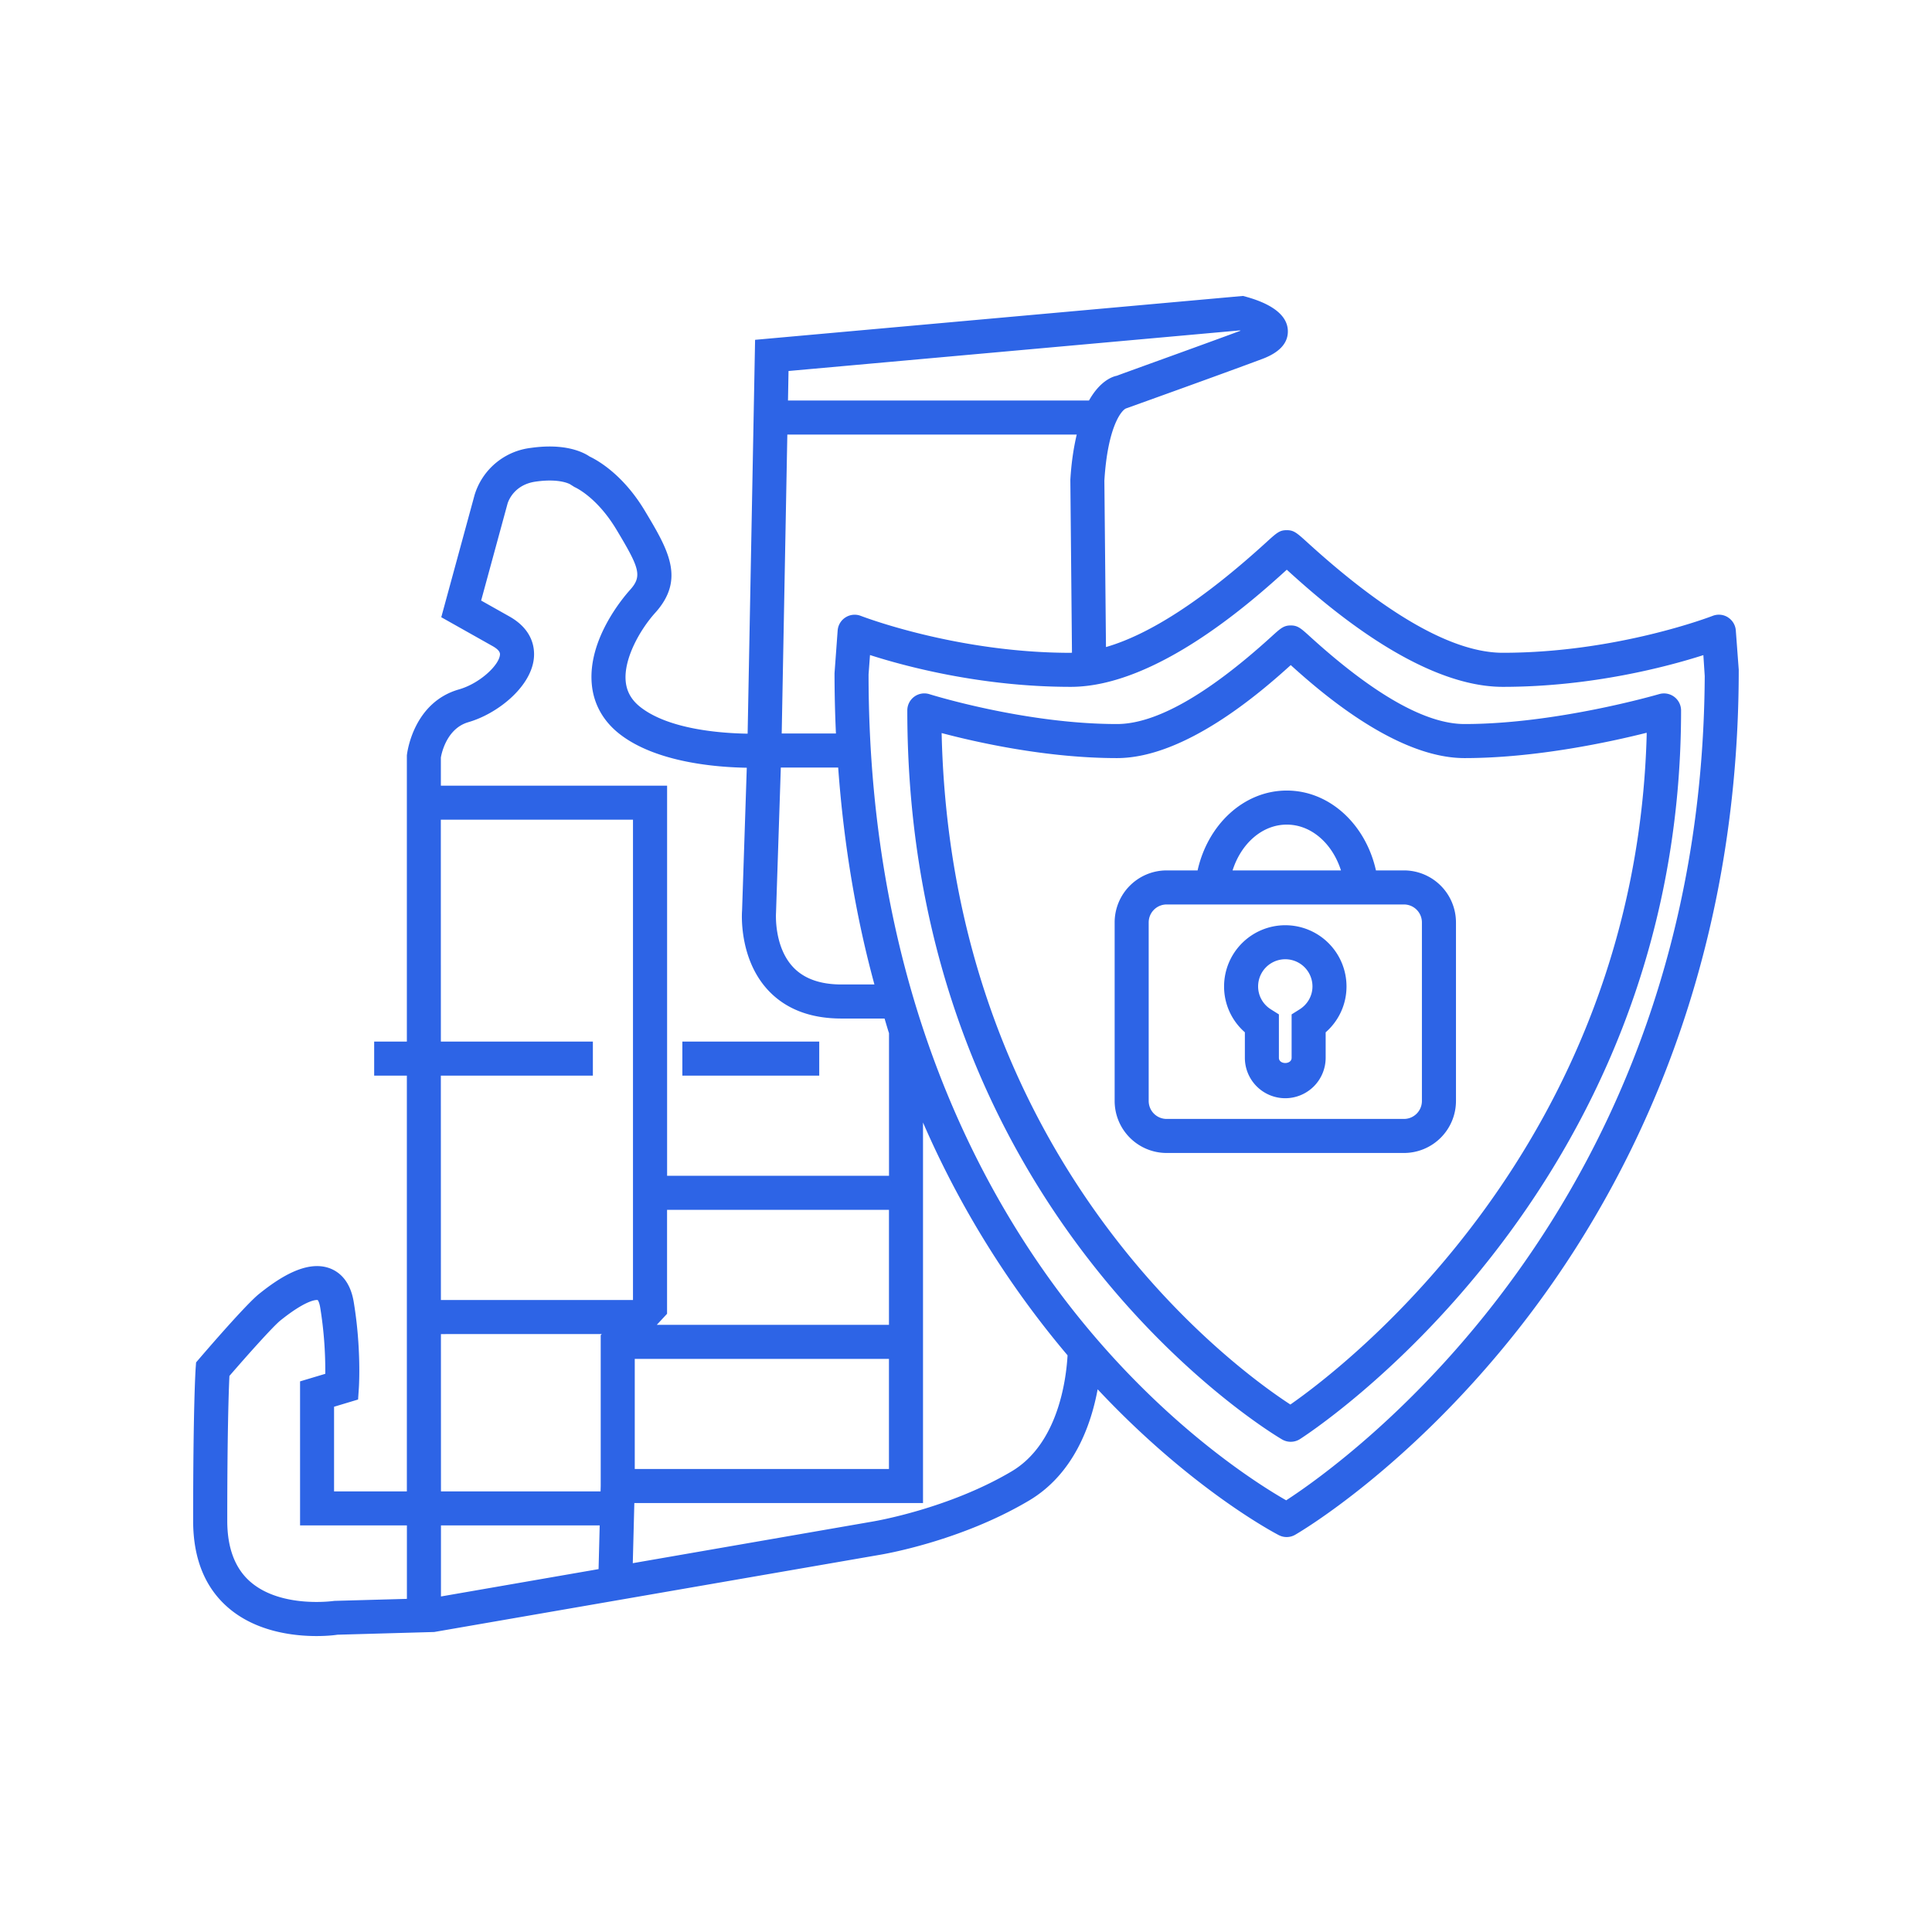 <svg xmlns="http://www.w3.org/2000/svg" xml:space="preserve" style="fill-rule:evenodd;clip-rule:evenodd;stroke-linejoin:round;stroke-miterlimit:2" viewBox="0 0 100 100"><path d="M89.441 31.954h-.003a.88.88 0 0 1 .408.686l.151 2.024c0 16.272-6.226 27.571-11.448 34.182-5.67 7.176-11.274 10.457-11.51 10.593a.88.88 0 0 1-.835.026c-.101-.05-4.479-2.314-9.39-7.555-.344 1.86-1.237 4.388-3.558 5.763-3.577 2.121-7.6 2.787-7.77 2.813l-23.012 3.986-5.014.141c-.01.004-.435.069-1.079.069-1.186 0-3.112-.221-4.551-1.453-1.217-1.039-1.833-2.558-1.833-4.513 0-6.007.126-7.833.131-7.909l.021-.289.189-.22c.396-.461 2.403-2.79 3.076-3.329.988-.792 2.442-1.782 3.668-1.317.457.176 1.04.617 1.226 1.732.398 2.389.272 4.363.267 4.446l-.041.609-1.243.374v4.381h3.768V55.676h-1.692v-1.763h1.692V39.104c.021-.217.362-2.752 2.696-3.42 1.066-.304 2.057-1.232 2.121-1.778.009-.071.028-.235-.38-.464l-2.656-1.495 1.723-6.322a3.47 3.47 0 0 1 2.914-2.442c1.756-.249 2.693.209 3.042.447.417.197 1.733.935 2.854 2.802 1.204 2.009 2.12 3.535.54 5.287-.807.898-1.63 2.387-1.528 3.532.048.545.301.989.773 1.356 1.485 1.155 4.188 1.347 5.539 1.368l.386-20.386 25.253-2.271.153.041c.966.264 2.126.779 2.169 1.738.029.643-.415 1.141-1.32 1.481-2.06.773-7.064 2.566-7.064 2.566-.274.131-.948 1.045-1.112 3.735l.083 8.613c2.271-.658 5.035-2.452 8.26-5.388.587-.535.725-.662 1.096-.662s.513.129 1.109.671c4.144 3.766 7.534 5.675 10.076 5.675 5.923 0 10.811-1.892 10.861-1.911a.88.88 0 0 1 .794.077M32.855 70.337v5.697h13.157v-5.697zm-10.031 8.618v3.678l8.158-1.416.058-2.262zm1.418-41.576.002.001c-1.206.344-1.423 1.819-1.425 1.834v1.453h11.71v20.192h11.486v-7.381c-.081-.247-.154-.507-.231-.759h-2.233c-1.618 0-2.899-.498-3.806-1.479-1.513-1.637-1.345-4.004-1.336-4.104l.244-7.398c-1.568-.024-4.688-.271-6.575-1.74-.856-.664-1.357-1.56-1.448-2.591-.207-2.313 1.609-4.46 1.974-4.867.656-.726.496-1.138-.695-3.124-1.019-1.697-2.13-2.187-2.176-2.208l-.246-.155v.002c-.009 0-.522-.304-1.761-.127-1.148.163-1.432 1.052-1.46 1.154l-1.363 5.002 1.458.821c1.246.7 1.329 1.682 1.267 2.205-.172 1.47-1.892 2.841-3.386 3.269m18.161 16.533v1.763h-7.085v-1.763zm24.169 23.744c3.014-1.954 21.518-15.084 21.664-42.664l-.071-1.083c-1.85.592-5.78 1.642-10.379 1.642-4.444 0-9.439-4.479-11.183-6.063-1.754 1.595-6.739 6.063-11.183 6.063-4.608 0-8.543-1.054-10.39-1.646l-.074 1.004c.001 16.454 5.986 27.272 11.009 33.438 4.576 5.62 9.208 8.51 10.607 9.309m19.309-41.73h.002a.884.884 0 0 1 1.129.845c0 25.136-19.542 37.6-19.738 37.724a.89.89 0 0 1-.901.018c-.195-.11-19.411-11.344-19.411-37.742a.881.881 0 0 1 1.147-.84c.05.016 4.943 1.545 9.706 1.545 2.002 0 4.69-1.521 7.99-4.521.479-.436.639-.582 1.004-.582s.525.147 1.004.582c3.3 3 5.988 4.521 7.99 4.521 4.742 0 9.954-1.514 10.078-1.55M66.79 72.698c2.813-1.961 17.877-13.452 18.443-34.689h-.003l.002-.082c-1.871.471-5.727 1.312-9.429 1.312-3.546 0-7.481-3.444-8.994-4.814-1.513 1.37-5.448 4.814-8.994 4.814-3.654 0-7.279-.82-9.076-1.296.503 22.285 15.252 32.934 18.051 34.755m5.879-27.646a2.695 2.695 0 0 1 2.692 2.692v9.244a2.694 2.694 0 0 1-2.692 2.69H60.384a2.693 2.693 0 0 1-2.69-2.69v-9.244a2.693 2.693 0 0 1 2.69-2.692h1.603c.528-2.369 2.389-4.133 4.616-4.133s4.088 1.764 4.616 4.133zm-6.066-2.37c-1.277 0-2.365.986-2.805 2.37h5.61c-.44-1.384-1.528-2.37-2.805-2.37m6.995 14.306v-9.244a.93.93 0 0 0-.929-.929H60.384a.93.93 0 0 0-.928.929v9.244a.93.93 0 0 0 .928.928h12.285a.93.93 0 0 0 .929-.928m-7.074-9.098a3.17 3.17 0 0 1 3.171 3.168c0 .921-.396 1.778-1.079 2.375v1.32a2.093 2.093 0 0 1-2.091 2.091 2.093 2.093 0 0 1-2.091-2.091v-1.322a3.14 3.14 0 0 1-1.076-2.374 3.17 3.17 0 0 1 3.166-3.167m.743 4.355c.416-.262.666-.706.666-1.188a1.406 1.406 0 0 0-2.813 0c0 .484.248.928.663 1.188l.413.26v2.248c0 .358.658.358.658 0v-2.248zm-44.448 1.667h7.868v1.763h-7.869l.003 11.613h9.942v-24.86h-9.946zm41.349-36.81-23.354 2.101-.028 1.527h15.58c.549-.976 1.17-1.23 1.446-1.282-.005-.009 4.167-1.504 6.4-2.331zm-41.346 51.95.002 8.142h8.261l.008-.291V69.11l.054-.059zm-5.515 13.809 3.754-.104v-3.802h-5.53V71.5l1.305-.391a20.3 20.3 0 0 0-.263-3.437c-.05-.294-.126-.379-.131-.382-.024-.004-.5-.086-1.923 1.053-.391.314-1.752 1.842-2.644 2.875-.035.711-.112 2.847-.112 7.498 0 1.413.406 2.48 1.21 3.169 1.599 1.375 4.305.981 4.334.976m26.462-50.908a.88.88 0 0 1 .79-.074c.05.018 4.94 1.911 10.861 1.911.02 0 .043-.006.065-.006l-.084-8.949c.056-.949.18-1.696.33-2.341H40.752l-.291 15.472h2.807a69 69 0 0 1-.073-3.121l.162-2.212a.88.88 0 0 1 .412-.68m-3.602 15.283c-.003.053-.112 1.754.878 2.815.559.6 1.402.905 2.504.905h1.711c-.923-3.386-1.577-7.129-1.876-11.228h-2.969zm5.846 21.338V62.62H34.527v5.381l-.532.573zm6.348 7.584c2.411-1.428 2.825-4.763 2.896-6.007a48.7 48.7 0 0 1-7.482-12.05v19.696H32.833l-.08 3.113L45.2 78.749c.049-.009 3.88-.648 7.161-2.591" style="fill:#2d64e6"/></svg>
